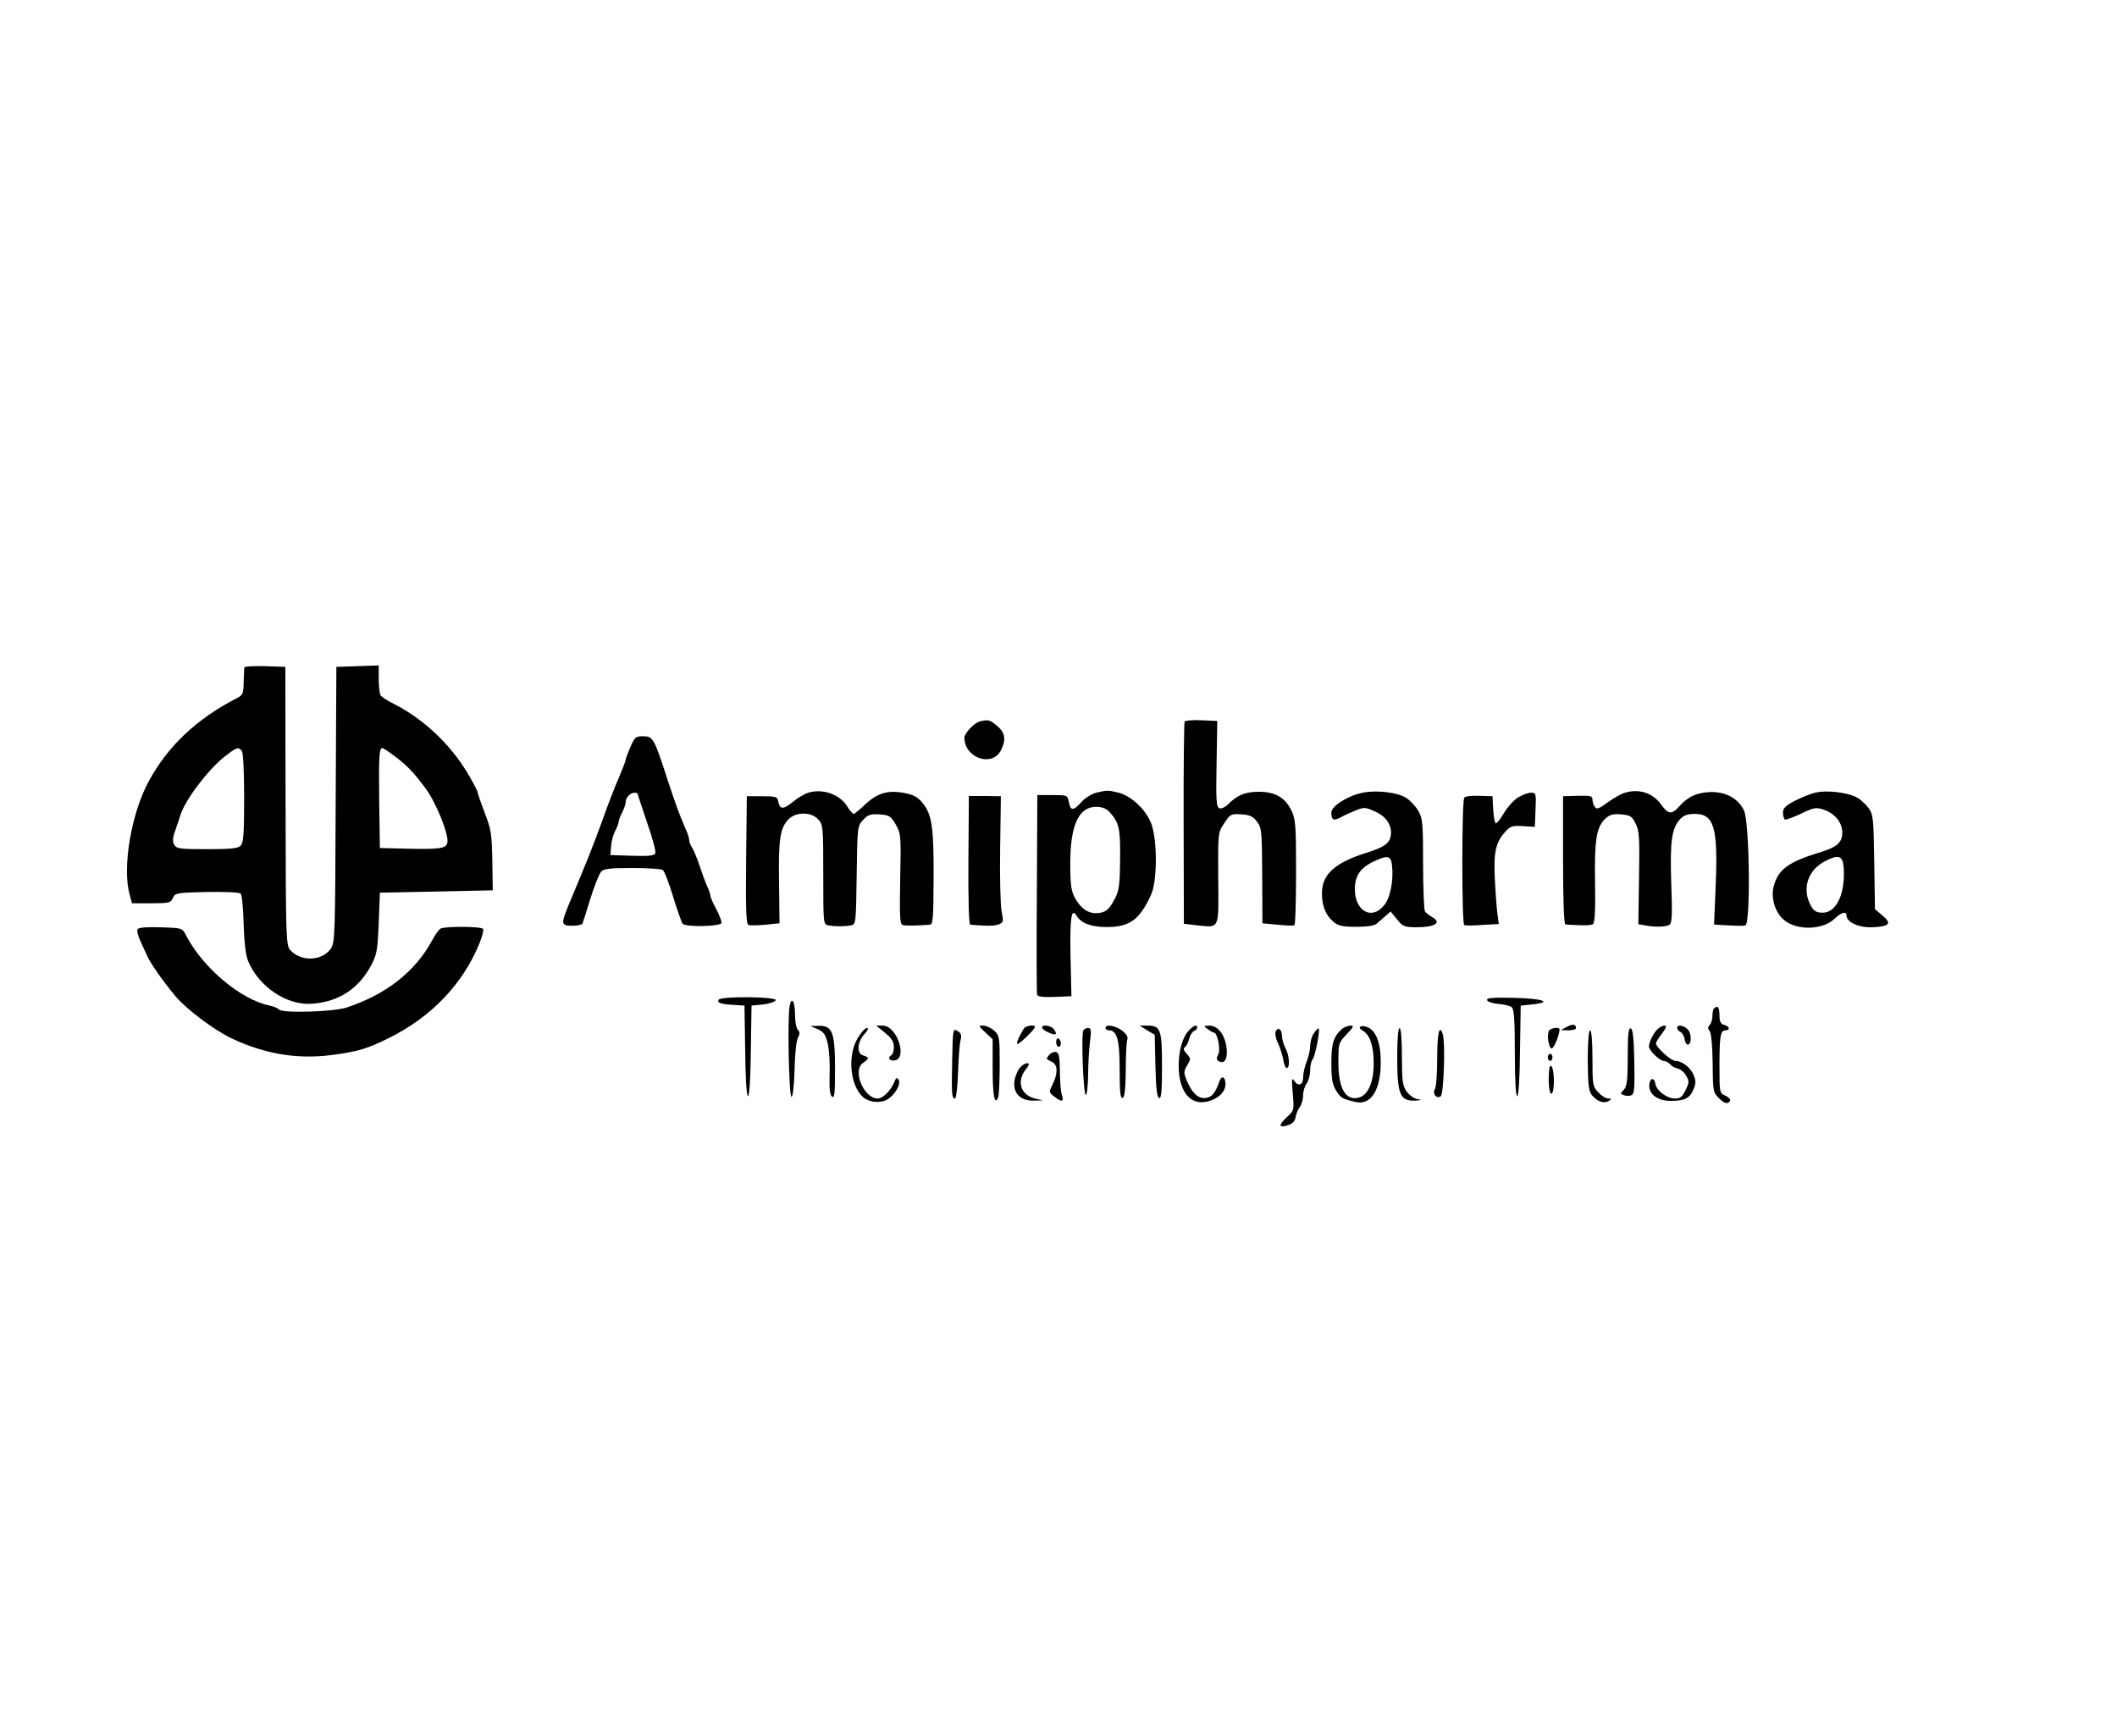 <?xml version="1.0" standalone="no"?>
<!DOCTYPE svg PUBLIC "-//W3C//DTD SVG 20010904//EN"
 "http://www.w3.org/TR/2001/REC-SVG-20010904/DTD/svg10.dtd">
<svg version="1.0" xmlns="http://www.w3.org/2000/svg"
 width="900pt" height="738pt" viewBox="0 0 900 738"
 preserveAspectRatio="xMidYMid meet">
<g transform="translate(0,738) scale(0.1,-0.1)"
fill="#000000" stroke="none">
<path d="M1039 4543 c-1 -4 -2 -33 -3 -62 -1 -50 -3 -56 -31 -70 -169 -87
-292 -203 -373 -353 -74 -136 -113 -367 -81 -480 l10 -38 82 0 c76 0 83 2 92
23 10 21 16 22 144 25 79 1 138 -1 144 -7 6 -6 11 -64 13 -130 2 -80 9 -133
19 -157 46 -110 166 -190 273 -181 110 8 194 62 247 158 27 50 30 64 35 184
l5 130 240 5 240 5 -2 126 c-2 114 -5 134 -33 205 -16 43 -30 82 -30 87 0 5
-19 41 -42 80 -75 125 -189 232 -318 297 -25 12 -48 28 -52 34 -4 6 -8 37 -8
69 l0 58 -90 -3 -90 -3 -3 -585 c-2 -548 -3 -587 -20 -612 -37 -54 -127 -58
-173 -7 -18 20 -19 50 -20 613 l-1 591 -87 3 c-47 1 -87 -1 -87 -5z m-11 -355
c6 -8 10 -86 10 -201 0 -152 -3 -190 -15 -202 -11 -12 -43 -15 -143 -15 -118
0 -130 2 -140 20 -7 14 -6 30 6 62 8 24 18 52 21 63 20 64 115 190 186 247 54
42 60 44 75 26z m657 -28 c47 -36 74 -64 123 -130 45 -59 101 -198 94 -232 -5
-25 -31 -29 -167 -26 l-120 3 -3 200 c-2 193 0 225 14 225 4 0 30 -18 59 -40z"/>
<path d="M4165 4313 c-23 -6 -65 -50 -65 -69 0 -86 117 -127 155 -54 23 45 19
75 -16 104 -31 26 -37 28 -74 19z"/>
<path d="M5036 4312 c-2 -4 -5 -200 -4 -434 l1 -425 58 -7 c95 -9 90 -21 88
201 -1 194 -1 194 26 234 25 38 28 40 72 37 37 -2 50 -9 67 -31 20 -27 21 -42
22 -230 l1 -202 64 -6 c35 -4 67 -5 72 -2 4 2 7 104 7 225 0 200 -2 226 -20
263 -27 55 -70 80 -142 79 -57 -1 -88 -14 -129 -55 -11 -11 -27 -18 -35 -15
-13 5 -15 34 -12 188 l3 183 -67 3 c-36 2 -69 -1 -72 -6z"/>
<path d="M2680 4204 c-11 -25 -20 -49 -20 -54 0 -4 -13 -38 -29 -76 -17 -38
-49 -121 -71 -184 -39 -107 -64 -170 -143 -358 -25 -62 -28 -75 -16 -83 11 -8
67 -5 75 4 1 1 16 48 33 104 17 56 39 109 47 118 12 12 40 15 132 15 64 0 123
-4 129 -8 7 -4 27 -55 44 -112 18 -58 36 -110 41 -117 12 -15 160 -12 165 3 2
6 -8 33 -22 59 -14 26 -25 52 -25 57 0 6 -6 24 -14 41 -8 18 -22 57 -32 87
-10 30 -24 64 -31 75 -7 11 -13 26 -13 33 0 8 -6 28 -14 45 -32 75 -40 98 -78
212 -57 177 -62 185 -104 185 -32 0 -36 -4 -54 -46z m30 -197 c0 -1 18 -56 40
-121 23 -65 39 -125 36 -133 -4 -11 -26 -13 -98 -11 l-93 3 3 37 c1 20 9 50
17 65 8 15 15 33 15 39 0 7 7 25 15 40 8 16 15 36 15 45 0 18 19 39 37 39 7 0
13 -1 13 -3z"/>
<path d="M3436 4010 c-16 -5 -47 -23 -68 -41 -40 -32 -53 -30 -60 6 -3 18 -11
20 -68 20 l-65 0 -3 -271 c-2 -212 0 -273 10 -276 7 -3 40 -2 73 1 l59 6 -2
170 c-3 185 4 234 39 271 31 33 97 34 127 1 21 -22 22 -31 22 -235 0 -212 0
-212 23 -216 28 -5 66 -5 94 0 22 4 22 7 25 213 3 207 3 210 28 236 20 22 32
25 69 23 41 -3 48 -7 69 -43 22 -39 23 -46 19 -232 -3 -169 -1 -193 12 -196
14 -3 66 -2 113 2 15 1 16 22 17 199 1 216 -7 271 -48 320 -20 24 -39 34 -77
41 -69 13 -114 0 -166 -49 -23 -22 -45 -40 -49 -40 -4 0 -17 15 -28 33 -31 50
-104 76 -165 57z"/>
<path d="M4660 4010 c-19 -5 -47 -22 -62 -39 -35 -39 -47 -39 -54 -1 -6 30 -7
30 -70 30 l-64 0 -2 -417 c-2 -230 -1 -424 1 -431 2 -9 23 -12 75 -10 l71 3
-4 171 c-3 164 4 208 26 171 19 -32 62 -48 128 -48 97 0 139 30 188 136 27 57
28 230 2 302 -22 60 -86 121 -143 134 -42 10 -45 10 -92 -1z m57 -82 c41 -46
46 -68 45 -200 -1 -105 -4 -133 -21 -166 -25 -49 -42 -63 -79 -64 -38 -1 -68
21 -93 66 -15 29 -19 56 -19 146 0 162 36 240 110 240 25 0 43 -7 57 -22z"/>
<path d="M5793 4010 c-64 -13 -133 -57 -133 -84 0 -32 9 -37 39 -21 14 8 43
21 65 30 35 14 41 14 82 -5 49 -21 75 -63 66 -106 -6 -30 -29 -46 -102 -69
-134 -42 -190 -92 -190 -171 0 -55 15 -93 47 -121 22 -19 38 -23 99 -23 44 0
78 5 86 13 8 6 24 21 37 32 l23 20 27 -33 c23 -30 32 -33 78 -34 87 0 116 20
67 46 -10 6 -22 16 -26 21 -4 6 -8 96 -8 202 0 176 -2 195 -21 227 -11 19 -35
44 -52 55 -38 23 -126 33 -184 21z m125 -310 c7 -66 -8 -139 -35 -170 -52 -63
-123 -23 -123 70 0 58 24 92 83 119 57 27 71 23 75 -19z"/>
<path d="M6908 4010 c-15 -4 -48 -23 -73 -41 -38 -28 -48 -31 -55 -19 -6 8
-10 23 -10 32 0 14 -10 16 -62 15 l-63 -2 0 -272 c0 -175 4 -273 10 -273 6 -1
32 -2 58 -3 26 -2 53 0 59 4 8 5 11 58 9 177 -3 183 6 236 44 272 17 16 33 21
66 18 39 -3 46 -7 62 -38 16 -31 18 -58 15 -232 l-3 -197 29 -5 c41 -8 89 -7
104 3 10 6 12 44 7 175 -6 181 2 235 38 274 15 16 32 22 62 22 82 0 99 -58 89
-302 l-7 -168 24 -2 c77 -4 95 -5 109 -2 23 6 18 440 -6 489 -24 50 -76 79
-140 78 -60 -2 -98 -19 -136 -62 -31 -35 -46 -33 -77 10 -36 49 -93 67 -153
49z"/>
<path d="M7720 4011 c-19 -4 -59 -20 -87 -34 -42 -22 -53 -32 -53 -52 0 -13 4
-26 8 -29 4 -2 35 9 69 25 56 27 63 28 99 16 47 -17 77 -56 76 -98 -1 -42 -23
-61 -97 -83 -131 -40 -175 -72 -194 -142 -14 -52 6 -116 46 -147 55 -44 163
-40 212 7 29 28 51 34 51 14 1 -29 53 -52 109 -50 74 3 85 16 44 50 l-32 27
-3 200 c-3 188 -4 202 -25 231 -13 17 -37 39 -55 47 -41 19 -122 28 -168 18z
m118 -318 c8 -110 -30 -192 -88 -193 -32 0 -42 8 -58 43 -29 67 -3 139 65 175
59 31 77 25 81 -25z"/>
<path d="M6452 3989 c-18 -12 -44 -41 -58 -65 -14 -24 -30 -44 -34 -44 -5 0
-10 26 -12 58 l-3 57 -57 2 c-32 1 -60 -2 -63 -8 -11 -17 -11 -539 0 -542 6
-2 41 -2 78 1 l69 4 -6 42 c-3 22 -8 89 -11 149 -6 116 4 159 48 205 18 20 30
23 72 20 l50 -3 3 73 c3 69 2 72 -20 72 -13 0 -38 -10 -56 -21z"/>
<path d="M4119 3996 c0 -1 -1 -124 -2 -274 -1 -175 2 -272 8 -273 67 -6 102
-6 120 1 21 8 22 12 13 57 -5 26 -8 147 -6 268 l3 220 -67 1 c-38 0 -68 0 -69
0z"/>
<path d="M585 3430 c-4 -6 2 -30 13 -53 11 -23 22 -49 26 -57 12 -30 67 -109
121 -174 47 -56 165 -145 239 -180 141 -67 280 -90 427 -71 112 15 149 26 244
73 179 89 312 228 383 401 12 29 19 57 16 62 -7 11 -164 12 -182 1 -7 -5 -23
-27 -35 -50 -71 -132 -196 -230 -363 -285 -57 -19 -278 -25 -289 -8 -3 5 -20
12 -38 16 -124 25 -285 161 -357 300 -15 30 -16 30 -107 33 -57 2 -94 -1 -98
-8z"/>
<path d="M3055 3130 c-8 -13 9 -19 65 -22 l45 -3 3 -192 c1 -114 6 -193 12
-193 6 0 11 79 12 193 l3 192 49 5 c27 3 51 11 54 18 5 15 -233 18 -243 2z"/>
<path d="M6322 3128 c3 -7 24 -14 49 -16 24 -2 49 -8 56 -14 10 -8 13 -58 13
-194 0 -113 4 -184 10 -184 6 0 11 76 12 193 l3 192 48 5 c90 9 49 25 -74 28
-95 2 -120 0 -117 -10z"/>
<path d="M3357 3103 c-10 -52 -3 -388 8 -386 6 2 11 51 13 115 1 62 7 123 14
136 9 17 9 25 0 34 -7 7 -12 36 -12 64 0 57 -15 81 -23 37z"/>
<path d="M7287 3093 c-4 -3 -7 -18 -7 -33 0 -14 -5 -31 -12 -38 -8 -8 -8 -15
0 -25 7 -8 12 -61 13 -137 1 -115 2 -124 24 -146 26 -26 40 -30 50 -14 3 5 -5
15 -19 22 -26 11 -26 12 -26 129 0 125 4 149 26 149 21 0 17 17 -6 23 -15 4
-20 14 -20 41 0 34 -8 44 -23 29z"/>
<path d="M6660 3014 l-25 -13 33 -1 c17 0 32 4 32 9 0 18 -15 19 -40 5z"/>
<path d="M3476 3005 c26 -12 34 -23 43 -62 6 -26 10 -85 8 -131 -2 -59 1 -86
10 -94 11 -8 13 14 13 116 0 157 -11 186 -68 185 l-37 -1 31 -13z"/>
<path d="M3763 2989 c27 -22 37 -38 37 -59 0 -16 -4 -32 -10 -35 -18 -11 -10
-26 13 -23 57 8 10 148 -50 148 l-28 0 38 -31z"/>
<path d="M4189 2991 l31 -29 0 -125 c0 -116 9 -160 24 -121 3 9 6 71 6 138 0
115 -1 124 -23 144 -13 12 -34 22 -46 22 -22 0 -22 -1 8 -29z"/>
<path d="M4353 3008 c-20 -32 -33 -61 -28 -66 5 -5 75 62 75 73 0 10 -39 5
-47 -7z"/>
<path d="M4430 3012 c0 -11 51 -35 58 -28 3 3 -1 12 -8 21 -13 16 -50 21 -50
7z"/>
<path d="M4700 3010 c0 -5 6 -10 14 -10 35 0 46 -40 46 -168 0 -95 3 -123 13
-119 8 3 12 36 13 119 0 63 3 122 7 130 3 10 -5 23 -23 37 -30 22 -70 28 -70
11z"/>
<path d="M4877 3000 l32 -19 3 -132 c2 -95 7 -134 16 -137 9 -3 12 29 12 136
0 157 -6 172 -63 172 l-32 0 32 -20z"/>
<path d="M5053 2998 c-27 -29 -43 -89 -42 -153 1 -102 47 -162 115 -149 49 9
84 40 84 76 0 31 -17 38 -26 11 -14 -42 -29 -64 -50 -69 -34 -9 -61 12 -84 62
-19 44 -19 48 -3 75 16 27 16 29 -2 49 -13 15 -16 23 -8 28 6 4 15 20 18 35 4
16 14 31 21 34 15 6 19 23 6 23 -5 0 -18 -10 -29 -22z"/>
<path d="M5134 3005 c11 -8 23 -15 27 -15 15 0 29 -72 18 -93 -8 -15 -8 -22 2
-28 26 -15 40 11 33 60 -8 54 -37 91 -73 91 -25 -1 -25 -1 -7 -15z"/>
<path d="M5708 3008 c-38 -32 -48 -62 -48 -147 0 -67 4 -90 20 -117 21 -32 26
-36 84 -49 65 -14 106 52 106 170 0 85 -22 138 -61 150 -27 9 -39 -4 -16 -16
31 -18 47 -65 47 -140 0 -78 -23 -132 -60 -144 -58 -18 -90 35 -90 149 0 81 1
84 35 119 29 30 32 37 17 37 -10 0 -25 -6 -34 -12z"/>
<path d="M7045 3003 c-16 -15 -35 -55 -35 -72 0 -16 46 -61 62 -61 8 0 21 -6
28 -14 6 -8 20 -16 31 -18 11 -2 28 -15 36 -29 15 -25 15 -30 -1 -63 -14 -29
-23 -36 -45 -36 -34 0 -78 33 -83 61 -4 28 -22 29 -26 1 -6 -41 33 -72 90 -72
61 0 82 11 98 50 10 24 10 36 0 60 -13 32 -49 60 -78 60 -18 0 -82 58 -82 75
0 4 11 23 26 42 18 24 21 33 10 33 -8 0 -22 -7 -31 -17z"/>
<path d="M7130 3010 c0 -5 6 -13 14 -17 8 -4 16 -18 18 -31 1 -12 8 -23 13
-23 17 0 17 48 0 65 -18 18 -45 22 -45 6z"/>
<path d="M3646 2966 c-44 -74 -32 -200 22 -249 25 -23 71 -28 101 -13 34 18
63 67 51 86 -7 11 -11 9 -18 -10 -14 -35 -49 -70 -70 -70 -61 0 -110 122 -62
152 11 7 20 16 20 19 0 4 -9 9 -20 12 -29 7 -26 57 5 91 15 16 19 26 10 26 -7
0 -25 -20 -39 -44z"/>
<path d="M4048 2872 c-3 -142 -2 -162 12 -162 5 0 11 51 13 113 2 61 7 123 11
137 5 19 2 28 -13 37 -20 12 -20 10 -23 -125z"/>
<path d="M4605 2998 c-9 -23 1 -273 11 -273 5 0 9 38 10 85 0 47 4 111 8 143
6 49 5 57 -9 57 -8 0 -18 -6 -20 -12z"/>
<path d="M5423 2994 c-3 -9 1 -31 10 -48 8 -17 18 -48 22 -68 3 -21 10 -38 15
-38 15 0 12 52 -5 84 -8 15 -15 39 -15 52 0 29 -18 41 -27 18z"/>
<path d="M5586 2988 c-9 -12 -16 -37 -16 -54 0 -17 -7 -48 -15 -67 -8 -20 -15
-50 -15 -67 0 -34 -22 -41 -40 -12 -8 13 -9 -1 -4 -56 6 -72 6 -72 -26 -102
-37 -35 -34 -46 7 -33 18 6 29 18 31 34 2 13 10 32 18 43 8 11 14 34 14 51 0
16 7 39 15 49 8 11 15 36 15 56 0 20 5 41 10 46 11 11 33 125 26 132 -2 2 -11
-7 -20 -20z"/>
<path d="M5940 2884 c0 -157 12 -185 75 -183 29 2 33 3 13 6 -16 2 -36 17 -48
33 -17 24 -20 44 -20 149 0 74 -4 121 -10 121 -6 0 -10 -49 -10 -126z"/>
<path d="M6584 2996 c-8 -21 0 -69 12 -73 9 -3 34 57 34 81 0 12 -41 6 -46 -8z"/>
<path d="M6920 2889 c0 -99 -3 -126 -16 -141 -16 -16 -16 -18 0 -24 9 -3 23
-4 31 0 13 5 15 27 13 142 -2 99 -6 139 -15 142 -10 3 -13 -25 -13 -119z"/>
<path d="M6110 2883 c0 -65 -4 -125 -10 -133 -12 -19 8 -44 25 -30 13 10 20
227 9 262 -14 47 -24 8 -24 -99z"/>
<path d="M6750 2873 c1 -108 4 -131 18 -149 22 -27 52 -37 72 -24 13 8 12 10
-3 10 -10 0 -29 12 -42 26 -24 25 -25 33 -25 145 0 73 -4 119 -10 119 -6 0
-10 -49 -10 -127z"/>
<path d="M4490 2951 c0 -12 5 -21 10 -21 6 0 10 6 10 14 0 8 -4 18 -10 21 -5
3 -10 -3 -10 -14z"/>
<path d="M4460 2895 c-7 -8 -11 -16 -9 -18 2 -1 13 -7 24 -13 23 -13 22 -51
-2 -98 -14 -28 -14 -30 8 -47 32 -25 43 -24 34 4 -5 12 -9 58 -9 102 -1 64 -4
80 -17 83 -9 1 -22 -4 -29 -13z"/>
<path d="M6580 2885 c0 -8 5 -15 10 -15 6 0 10 7 10 15 0 8 -4 15 -10 15 -5 0
-10 -7 -10 -15z"/>
<path d="M4336 2841 c-9 -10 -20 -35 -23 -55 -8 -52 24 -86 81 -85 l41 1 -35
8 c-61 15 -79 73 -39 124 15 19 17 26 6 26 -8 0 -22 -8 -31 -19z"/>
<path d="M6588 2844 c-2 -5 -4 -31 -4 -59 1 -68 20 -75 22 -8 1 50 -9 85 -18
67z"/>
</g>
</svg>
